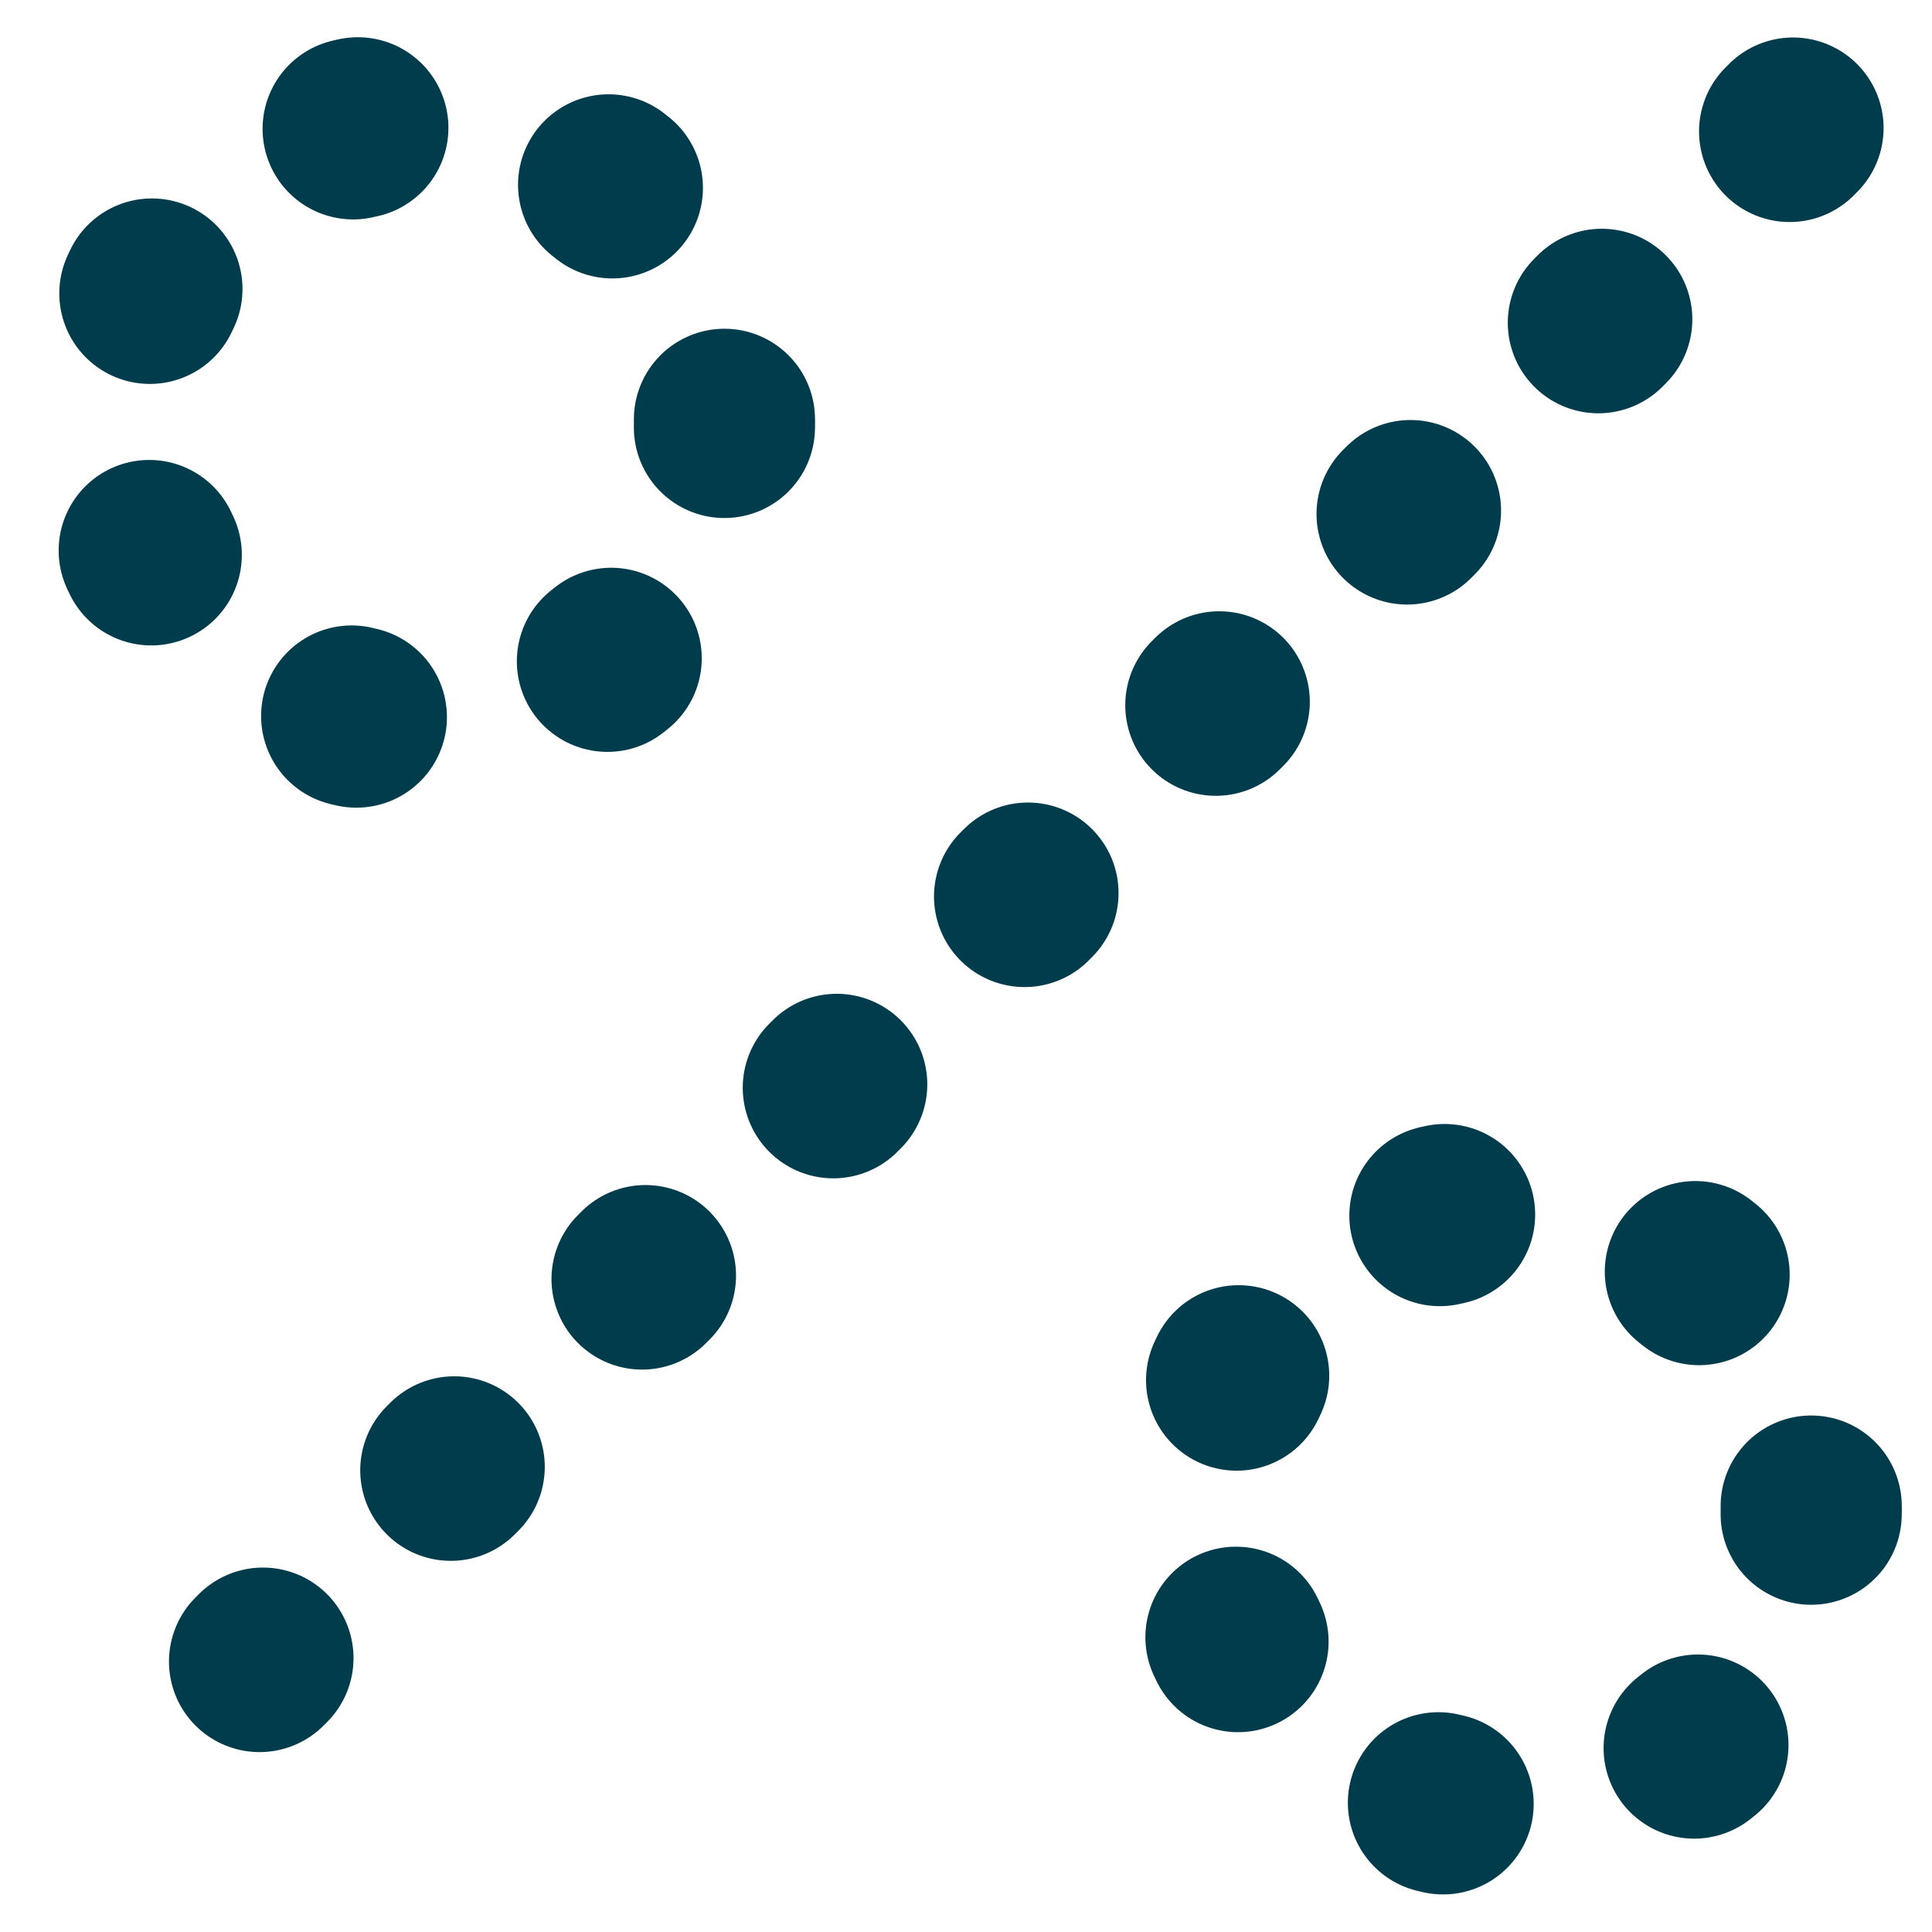 <?xml version="1.0" encoding="UTF-8"?>
<svg xmlns="http://www.w3.org/2000/svg" width="32" height="32" viewBox="0 0 32 32" fill="none">
  <circle cx="7" cy="7" r="5" stroke="#003C4C" stroke-width="3" stroke-linecap="round" stroke-linejoin="round" stroke-dasharray="0.08 4.4"></circle>
  <circle cx="25" cy="25" r="5" stroke="#003C4C" stroke-width="3" stroke-linecap="round" stroke-linejoin="round" stroke-dasharray="0.08 4.4"></circle>
  <line x1="29.698" y1="2.121" x2="2.121" y2="29.698" stroke="#003C4C" stroke-width="3" stroke-linecap="round" stroke-linejoin="round" stroke-dasharray="0.08 4.4"></line>
</svg>

